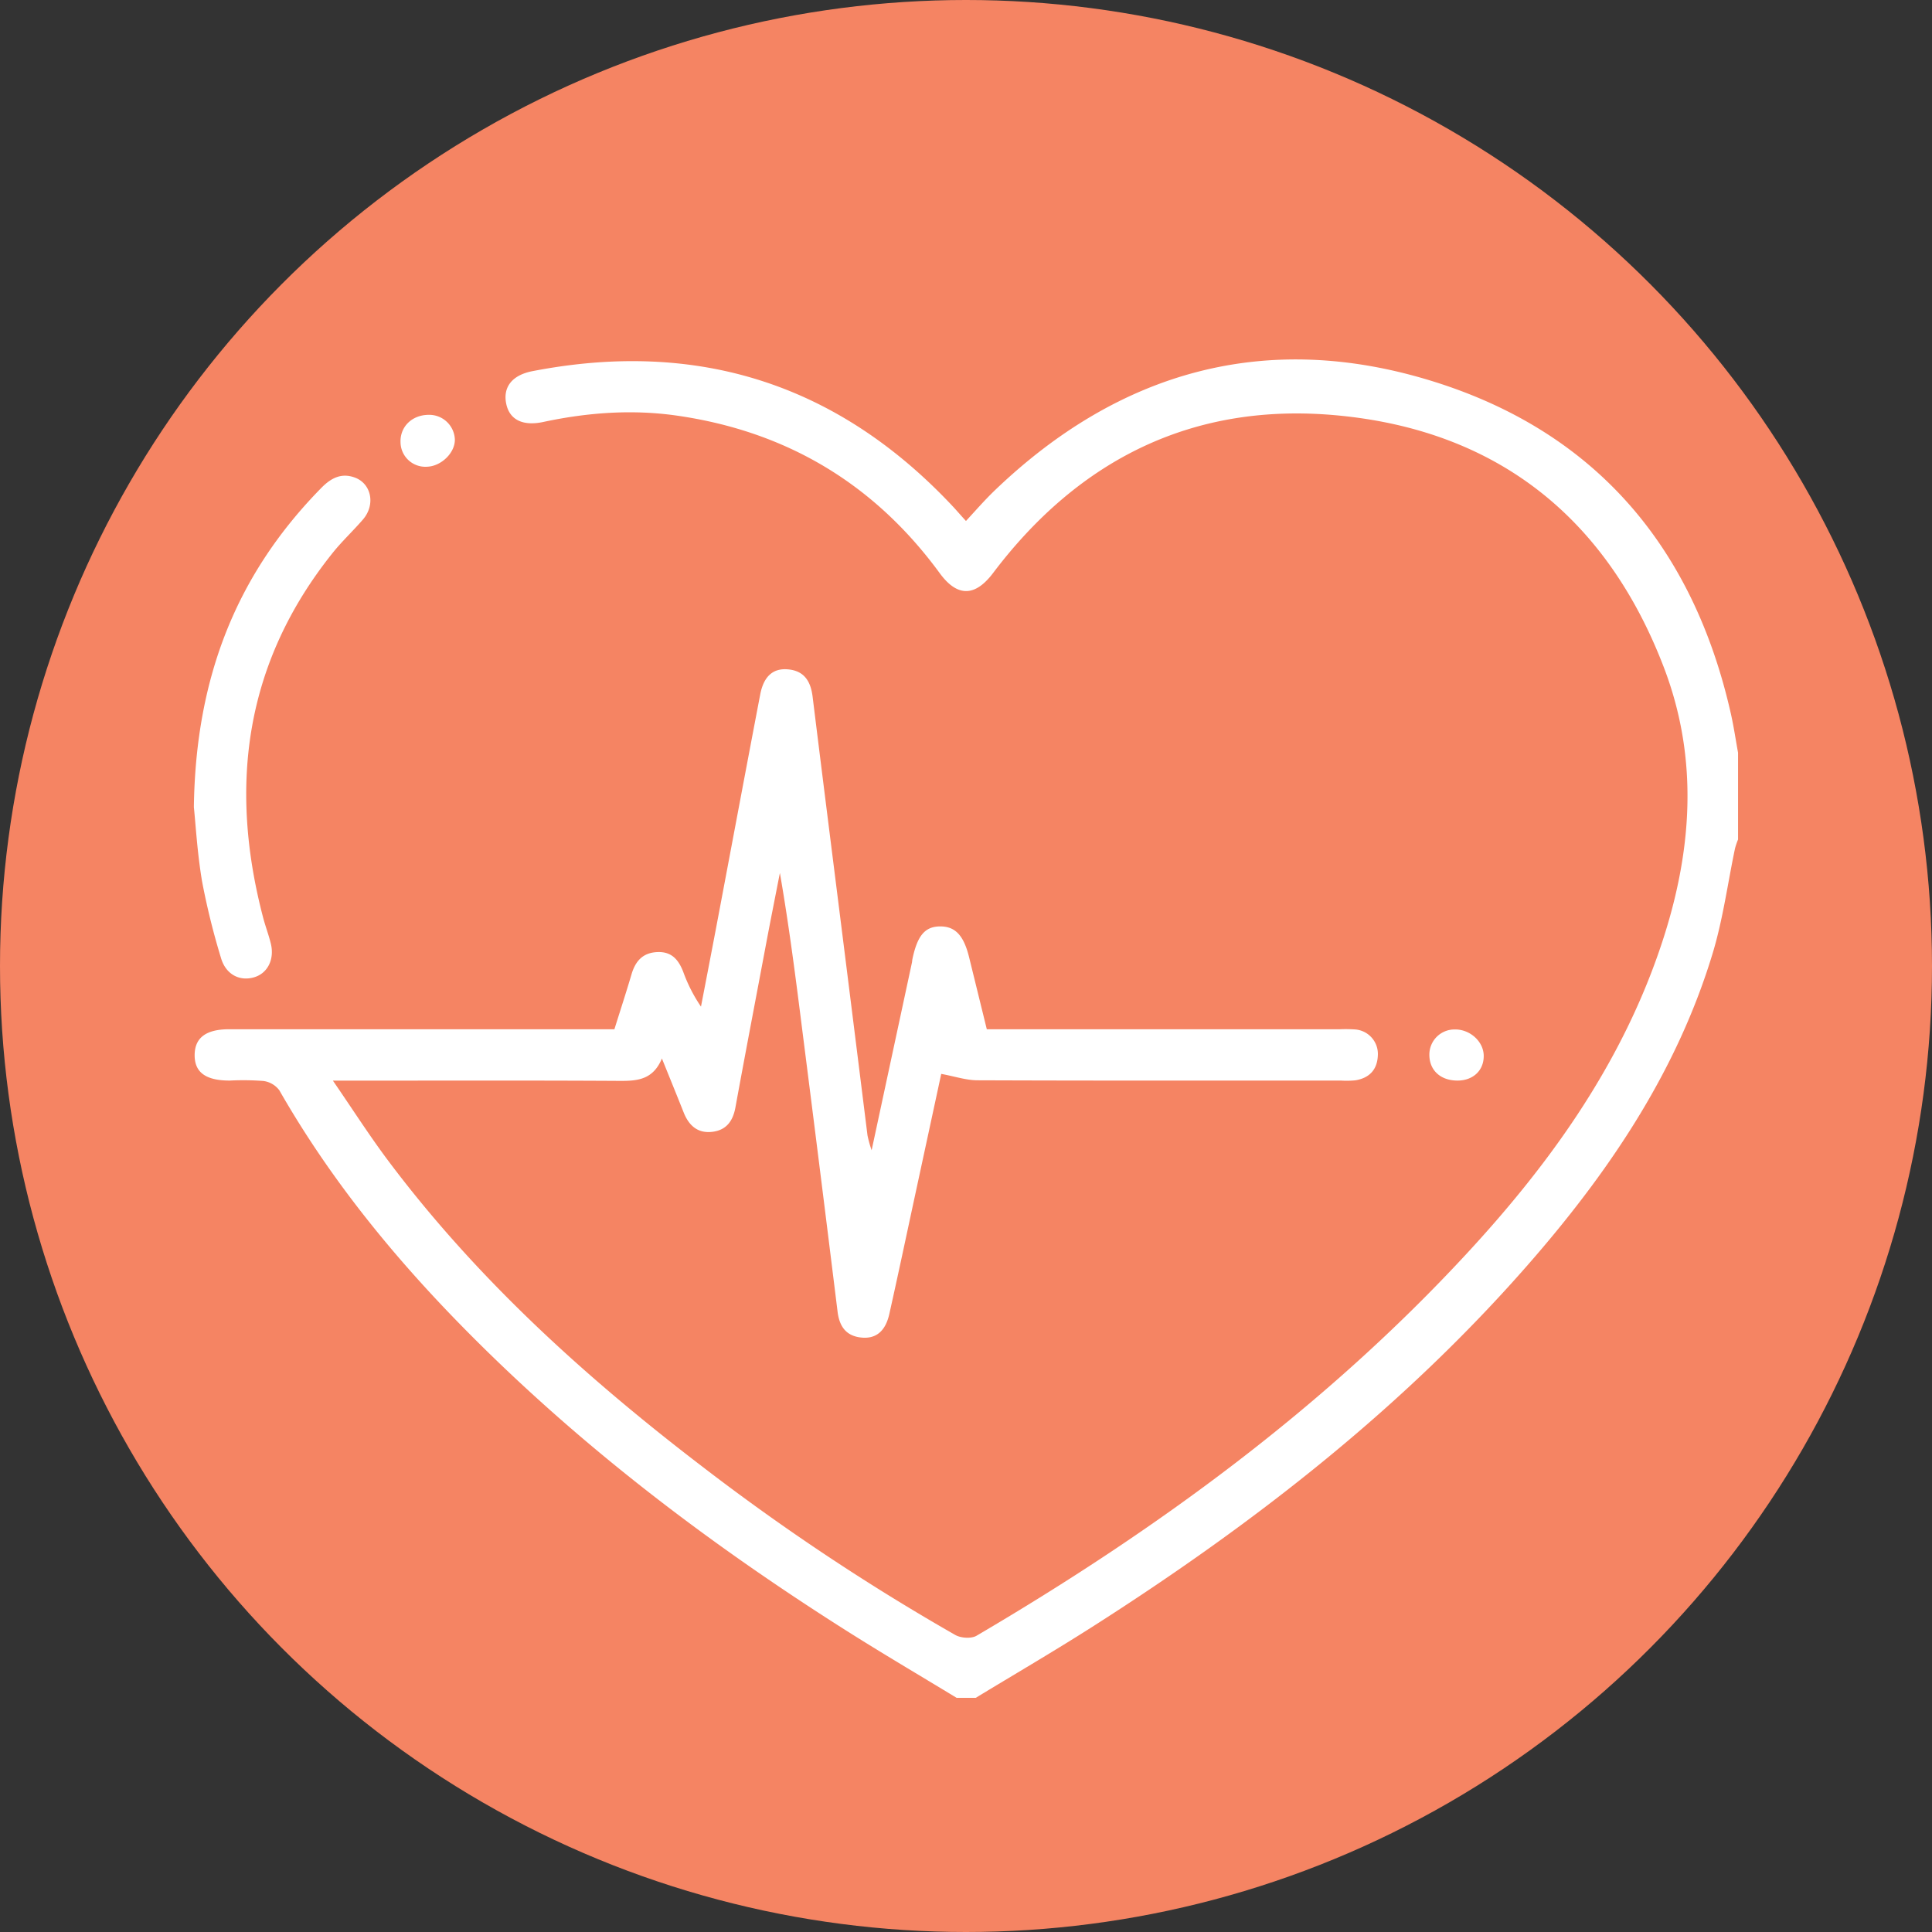<?xml version="1.0" encoding="UTF-8"?> <svg xmlns="http://www.w3.org/2000/svg" id="Layer_1" data-name="Layer 1" viewBox="0 0 549.88 549.88"><rect x="0" y="0" width="549.88" height="549.88" fill="#333333" stroke="none"/><defs><style>.cls-1{fill:#f58463;}.cls-2{fill:#fff;}</style></defs><circle class="cls-1" cx="274.94" cy="274.94" r="274.94"></circle><g id="yuV5i0.tif"><path class="cls-2" d="M272.28,483.24c-10.61-6.45-21.33-12.74-31.82-19.4-39.65-25.14-76.82-53.45-109.7-87.11-19.67-20.13-37.24-41.9-51.26-66.42A6.76,6.76,0,0,0,75,307.67a74.88,74.88,0,0,0-9.6-.12c-6.78,0-10-2.29-10-7.2s3.12-7.4,9.82-7.41H174.87c1.65-5.28,3.34-10.43,4.87-15.63,1.11-3.75,3.18-6.14,7.32-6.33s6.06,2.21,7.39,5.59a44,44,0,0,0,5.06,9.93q2.09-10.81,4.16-21.65c4.24-22.42,8.43-44.84,12.71-67.25,1-5.12,3.66-7.47,7.88-7.09,4.55.4,6.42,3.27,7,7.6,3.26,26.44,6.62,52.87,9.93,79.3q2.87,22.89,5.72,45.77a33.54,33.54,0,0,0,1.17,4.2c3.95-18.4,7.72-35.93,11.48-53.45.06-.3.06-.61.12-.9,1.38-6.62,3.5-9.22,7.61-9.35,4.49-.14,7,2.42,8.57,8.92l5,20.34h100.6a40.38,40.38,0,0,1,4.12.05,7,7,0,0,1,6.58,7.38c-.16,4.08-2.41,6.45-6.39,7.11a25.55,25.55,0,0,1-4.11.07c-34.47,0-68.94.05-103.41-.08-3.28,0-6.56-1.13-10.36-1.82-2.37,11-4.94,22.93-7.52,34.88-2.4,11.15-4.76,22.31-7.25,33.44-1.08,4.82-3.7,7.07-7.75,6.74-4.55-.37-6.5-3.18-7-7.53q-4.89-39.66-9.94-79.3c-1.9-15.09-3.82-30.19-6.46-45.43-1.22,6.25-2.47,12.51-3.66,18.77-3,16-6.08,32-9,48-.72,3.89-2.62,6.49-6.69,6.93s-6.53-1.81-8-5.43c-1.94-4.89-3.93-9.76-6.23-15.46-2.48,6-6.89,6.41-11.9,6.38-25.17-.15-50.33-.07-75.5-.07H94.75c5.63,8.18,10.43,15.71,15.77,22.83,25.19,33.58,56,61.48,89.15,86.85a634.35,634.35,0,0,0,72.22,48.09c1.59.9,4.55,1.1,6.05.22,51.38-30.17,99.13-65.05,139.73-109,21.64-23.42,40.32-48.93,52-78.91,11.19-28.78,15.18-58.3,3.85-87.81-16.3-42.46-47.43-67.38-93-71.62-40.69-3.79-73.31,12.35-97.87,44.87-5.14,6.8-10.19,6.9-15.22,0-18.61-25.4-43.57-40.29-74.65-44.78-12.78-1.85-25.54-.91-38.16,1.79-5.77,1.23-9.5-.59-10.5-5-1.08-4.78,1.5-8.31,7.41-9.46,47.19-9.15,87.28,3.69,120.08,38.94,1,1.11,2,2.26,3.32,3.7,2.77-3,5.32-5.93,8.12-8.63,35.55-34.14,77.45-45.75,124.51-31.2,46.5,14.36,74.38,47.25,85.07,94.66.83,3.68,1.37,7.41,2.05,11.12v24.7a20.94,20.94,0,0,0-.86,2.53c-2.09,9.94-3.42,20.12-6.35,29.81-9.86,32.65-28.3,60.48-50.32,86.08-36.31,42.2-79.69,76-126.43,105.78-10.85,6.91-22,13.41-33,20.1Z"></path><path class="cls-2" d="M55.18,229.73c.5-37.35,12.4-66.56,36.28-90.87,2.69-2.74,5.59-4.31,9.36-3,4.89,1.67,6.14,7.77,2.48,12-2.78,3.23-5.93,6.15-8.59,9.47C69.79,188.43,65,223.4,74.88,261.13c.65,2.5,1.59,4.92,2.2,7.43,1.1,4.5-.93,8.47-4.75,9.59-4.2,1.23-8.13-.86-9.46-5.59a205.58,205.58,0,0,1-5.35-21.66C56.15,242.83,55.69,234.6,55.18,229.73Z"></path><path class="cls-2" d="M414.82,307.55c-4.83,0-8-2.93-8-7.35A7.16,7.16,0,0,1,414,293c4.3-.1,8.18,3.35,8.29,7.36C422.4,304.58,419.34,307.55,414.82,307.55Z"></path><path class="cls-2" d="M121.48,132.84A7.06,7.06,0,0,1,114,126c-.22-4.49,3.23-7.91,8-7.93a7.3,7.3,0,0,1,7.46,7C129.54,128.86,125.58,132.74,121.48,132.84Z"></path></g></svg> 